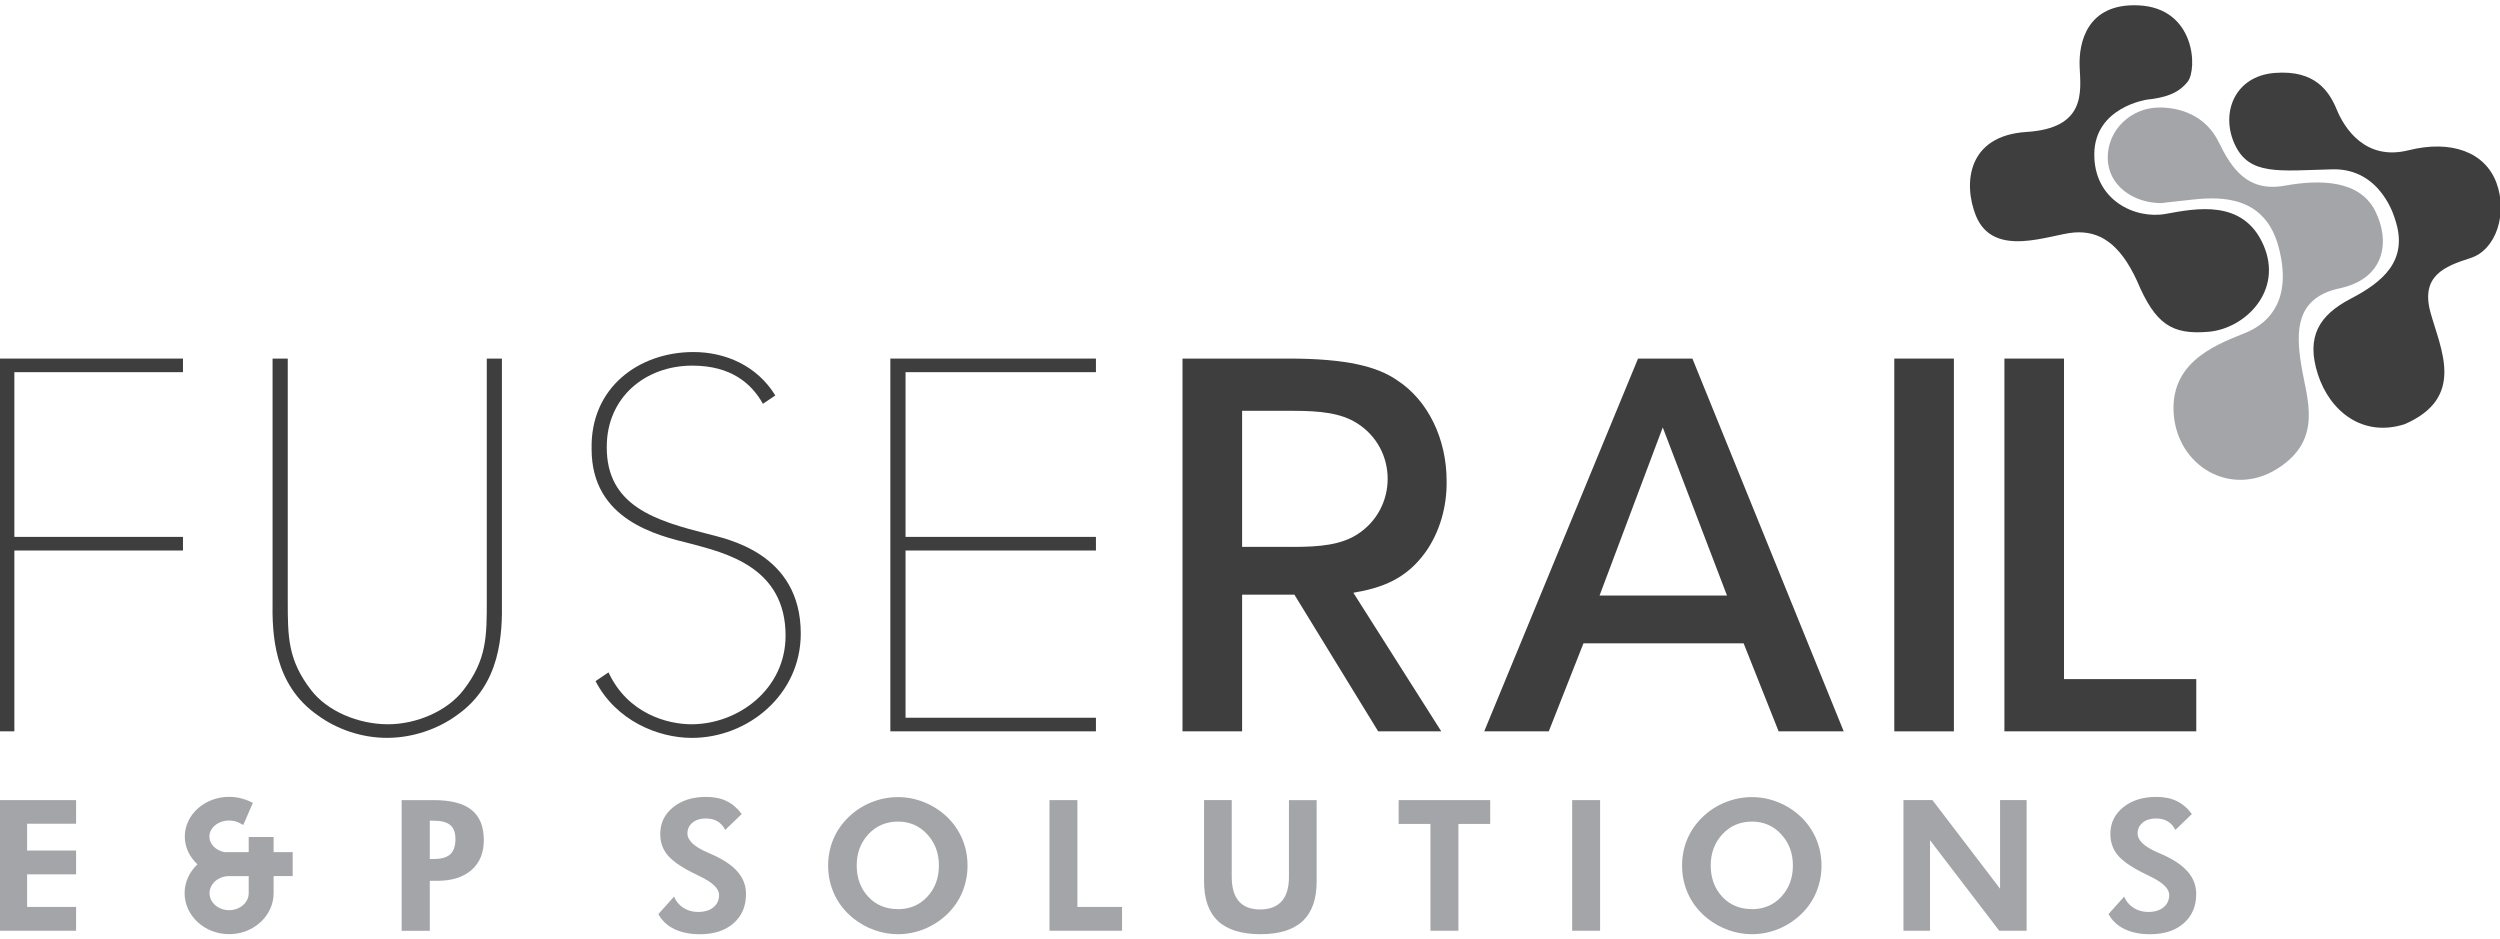 <?xml version="1.0" encoding="UTF-8"?>
<svg preserveAspectRatio="xMidYMid slice" xmlns="http://www.w3.org/2000/svg" width="322px" height="121px" viewBox="0 0 237 89" fill="none">
  <g clip-path="url(#clip0_3149_6284)">
    <path d="M67.11 50.577C62.218 49.335 57.516 47.952 57.562 42.321C57.562 37.691 61.16 34.639 65.671 34.639C69.315 34.639 71.274 36.311 72.355 38.256L73.531 37.463C71.78 34.616 68.766 33.351 65.769 33.351C60.637 33.351 55.985 36.69 56.126 42.561C56.126 49.243 62.316 50.721 65.434 51.485C68.841 52.391 74.502 53.728 74.502 60.218C74.502 65.276 70.04 68.615 65.578 68.615C63.368 68.615 59.562 67.646 57.727 63.699L56.499 64.527C58.426 68.248 62.382 69.906 65.627 69.906C70.904 69.906 75.941 65.849 75.941 60.027C75.941 52.345 68.841 51.054 67.116 50.577H67.11Z" fill="#3E3E3F"></path>
    <path d="M47.634 33.97H46.195V56.876C46.195 60.313 46.195 62.507 43.987 65.371C42.453 67.374 39.526 68.615 36.838 68.615C34.009 68.615 31.082 67.374 29.547 65.371C27.34 62.51 27.34 60.313 27.34 56.876V33.97H25.901V56.876C25.852 60.073 25.996 64.845 30.169 67.756C31.992 69.093 34.342 69.903 36.74 69.903C39.138 69.903 41.537 69.09 43.36 67.756C47.533 64.845 47.677 60.073 47.628 56.876V33.97H47.634Z" fill="#3E3E3F"></path>
    <path d="M84.428 69.284H103.904V67.996H85.867V52.154H103.904V50.863H85.867V35.258H103.904V33.97H84.428V69.284Z" fill="#3E3E3F"></path>
    <path d="M0 69.284H1.439V52.154H17.413V50.863H1.439V35.258H17.413V33.97H0V69.284Z" fill="#3E3E3F"></path>
    <path d="M160.414 33.97H155.262L140.689 69.287H146.804L150.09 60.95H165.266L168.581 69.287H174.747L160.412 33.97H160.414ZM151.615 56.422L157.603 40.492L163.691 56.422H151.615Z" fill="#3E3E3F"></path>
    <path d="M185.185 33.97H179.539V69.287H185.185V33.97Z" fill="#3E3E3F"></path>
    <path d="M195.617 64.336V33.97H189.971V69.284H208.147V64.336H195.617Z" fill="#3E3E3F"></path>
    <path d="M62.458 86.59L63.934 84.941C64.12 85.392 64.417 85.748 64.825 86.006C65.235 86.266 65.694 86.396 66.203 86.396C66.818 86.396 67.307 86.249 67.665 85.957C68.023 85.664 68.203 85.271 68.203 84.779C68.203 84.194 67.607 83.613 66.417 83.037C66.032 82.852 65.726 82.701 65.504 82.583C64.42 82.018 63.672 81.466 63.255 80.927C62.836 80.389 62.628 79.747 62.628 79C62.628 77.979 63.033 77.14 63.839 76.483C64.645 75.826 65.691 75.496 66.977 75.496C67.726 75.496 68.37 75.626 68.91 75.89C69.454 76.15 69.931 76.561 70.347 77.117L68.783 78.624C68.599 78.26 68.353 77.988 68.049 77.808C67.743 77.629 67.376 77.539 66.946 77.539C66.425 77.539 66.006 77.672 65.686 77.933C65.368 78.196 65.206 78.537 65.206 78.957C65.206 79.614 65.836 80.213 67.099 80.757C67.35 80.864 67.544 80.951 67.677 81.011C68.723 81.492 69.497 82.033 70 82.635C70.503 83.237 70.754 83.925 70.754 84.695C70.754 85.855 70.358 86.781 69.569 87.47C68.781 88.162 67.72 88.506 66.388 88.506C65.443 88.506 64.634 88.341 63.958 88.014C63.281 87.687 62.779 87.212 62.449 86.596L62.458 86.59Z" fill="#A3A5A8"></path>
    <path d="M91.739 82.007C91.739 82.892 91.574 83.728 91.245 84.518C90.915 85.308 90.439 86 89.82 86.599C89.179 87.212 88.454 87.684 87.65 88.011C86.844 88.338 86.012 88.503 85.151 88.503C84.396 88.503 83.657 88.376 82.931 88.118C82.206 87.863 81.544 87.493 80.94 87.016C80.163 86.396 79.568 85.656 79.154 84.79C78.741 83.928 78.533 83.002 78.533 82.01C78.533 81.118 78.698 80.282 79.025 79.504C79.351 78.723 79.831 78.028 80.461 77.418C81.079 76.816 81.799 76.347 82.619 76.014C83.437 75.681 84.284 75.516 85.151 75.516C86.017 75.516 86.85 75.681 87.665 76.014C88.48 76.347 89.199 76.816 89.823 77.418C90.447 78.025 90.924 78.723 91.251 79.507C91.577 80.291 91.739 81.124 91.739 82.01V82.007ZM85.148 86.133C86.272 86.133 87.199 85.74 87.93 84.953C88.662 84.165 89.028 83.182 89.028 81.995C89.028 80.809 88.659 79.837 87.919 79.035C87.179 78.234 86.254 77.834 85.148 77.834C84.041 77.834 83.09 78.234 82.35 79.029C81.611 79.828 81.241 80.815 81.241 81.992C81.241 83.17 81.605 84.177 82.333 84.955C83.061 85.737 84.001 86.127 85.145 86.127L85.148 86.133Z" fill="#A3A5A8"></path>
    <path d="M99.504 88.176V75.8H102.148V85.919H106.378V88.176H99.504Z" fill="#A3A5A8"></path>
    <path d="M124.815 75.797V83.494C124.815 85.175 124.373 86.428 123.492 87.259C122.607 88.086 121.278 88.503 119.501 88.503C117.724 88.503 116.354 88.089 115.47 87.259C114.586 86.428 114.146 85.175 114.146 83.494V75.797H116.77V83.08C116.77 84.099 116.996 84.868 117.444 85.384C117.894 85.899 118.565 86.159 119.461 86.159C120.356 86.159 121.041 85.899 121.501 85.381C121.963 84.863 122.191 84.096 122.191 83.083V75.8H124.815V75.797Z" fill="#A3A5A8"></path>
    <path d="M138.243 78.057V88.176H135.596V78.057H132.582V75.8H141.257V78.057H138.243Z" fill="#A3A5A8"></path>
    <path d="M149.021 88.176V75.8H151.668V88.176H149.021Z" fill="#A3A5A8"></path>
    <path d="M172.642 82.007C172.642 82.892 172.478 83.728 172.148 84.518C171.819 85.308 171.345 86 170.724 86.599C170.082 87.212 169.357 87.684 168.553 88.011C167.747 88.338 166.912 88.503 166.051 88.503C165.297 88.503 164.557 88.376 163.835 88.118C163.112 87.863 162.448 87.493 161.844 87.016C161.066 86.396 160.471 85.656 160.055 84.79C159.642 83.928 159.434 83.002 159.434 82.01C159.434 81.118 159.595 80.282 159.925 79.504C160.251 78.723 160.731 78.028 161.361 77.418C161.979 76.816 162.699 76.347 163.52 76.014C164.34 75.681 165.181 75.516 166.051 75.516C166.921 75.516 167.75 75.681 168.565 76.014C169.38 76.347 170.099 76.816 170.724 77.418C171.348 78.025 171.825 78.723 172.151 79.507C172.478 80.291 172.642 81.124 172.642 82.01V82.007ZM166.051 86.133C167.175 86.133 168.103 85.74 168.834 84.953C169.565 84.165 169.932 83.182 169.932 81.995C169.932 80.809 169.562 79.837 168.822 79.035C168.082 78.234 167.158 77.834 166.051 77.834C164.944 77.834 163.994 78.234 163.257 79.029C162.517 79.828 162.147 80.815 162.147 81.992C162.147 83.17 162.511 84.177 163.239 84.955C163.968 85.737 164.907 86.127 166.051 86.127V86.133Z" fill="#A3A5A8"></path>
    <path d="M189.558 75.797V84.191L183.151 75.797H180.406V88.176H182.923V79.602L189.48 88.176H192.075V75.797H189.558Z" fill="#A3A5A8"></path>
    <path d="M199.839 86.59L201.315 84.941C201.5 85.392 201.798 85.748 202.205 86.006C202.616 86.266 203.072 86.396 203.584 86.396C204.199 86.396 204.688 86.249 205.046 85.957C205.404 85.664 205.584 85.271 205.584 84.779C205.584 84.194 204.988 83.613 203.798 83.037C203.41 82.852 203.107 82.701 202.885 82.583C201.801 82.018 201.052 81.466 200.636 80.927C200.22 80.389 200.009 79.747 200.009 79C200.009 77.979 200.411 77.14 201.22 76.483C202.026 75.826 203.072 75.496 204.361 75.496C205.107 75.496 205.754 75.626 206.294 75.89C206.838 76.15 207.314 76.561 207.731 77.117L206.167 78.624C205.982 78.26 205.737 77.988 205.433 77.808C205.127 77.629 204.76 77.539 204.329 77.539C203.809 77.539 203.387 77.672 203.069 77.933C202.752 78.196 202.59 78.537 202.59 78.957C202.59 79.614 203.223 80.213 204.485 80.757C204.737 80.864 204.928 80.951 205.063 81.011C206.109 81.492 206.884 82.033 207.387 82.635C207.889 83.237 208.141 83.925 208.141 84.695C208.141 85.855 207.745 86.781 206.956 87.47C206.164 88.162 205.104 88.506 203.772 88.506C202.827 88.506 202.018 88.341 201.344 88.014C200.671 87.687 200.165 87.212 199.836 86.596L199.839 86.59Z" fill="#A3A5A8"></path>
    <path d="M0 88.176V75.8H7.288V78.037H2.647V80.577H7.288V82.834H2.647V85.919H7.288V88.176H0Z" fill="#A3A5A8"></path>
    <path d="M38.129 88.176V75.8H41.175C42.79 75.8 43.986 76.11 44.755 76.729C45.526 77.348 45.914 78.306 45.914 79.602C45.914 80.803 45.524 81.743 44.746 82.424C43.969 83.103 42.891 83.445 41.519 83.445H40.796V88.179H38.129V88.176ZM40.796 81.379H41.175C41.891 81.379 42.411 81.231 42.738 80.93C43.062 80.632 43.226 80.155 43.226 79.495C43.226 78.888 43.065 78.445 42.738 78.167C42.414 77.889 41.891 77.75 41.175 77.75H40.796V81.376V81.379Z" fill="#A3A5A8"></path>
    <path d="M203.46 9.444C203.46 9.444 198.545 10.15 198.487 14.56C198.429 18.97 202.362 20.793 205.255 20.263C208.147 19.734 212.6 18.851 214.507 23.203C216.417 27.555 212.773 31.14 209.303 31.433C205.832 31.728 204.272 30.727 202.535 26.612C200.859 22.966 198.891 21.852 196.58 22.026C194.268 22.202 188.948 24.555 187.269 20.437C186.053 17.381 186.457 12.853 192.069 12.5C197.681 12.147 197.215 8.738 197.1 6.386C196.984 4.036 197.796 0.298 202.651 0.506C208.086 0.74 208.26 6.562 207.335 7.737C206.41 8.912 205.081 9.265 203.46 9.441V9.444Z" fill="#3E3E3F"></path>
    <path d="M204.847 19.242C202.148 19.242 199.758 17.546 199.758 14.928C199.758 12.309 201.945 10.197 204.644 10.185C206.696 10.176 209.068 10.989 210.282 13.478C211.496 15.966 213.001 18.226 216.527 17.59C220.055 16.953 223.641 17.127 225.086 19.962C226.531 22.801 226.126 26.508 221.442 27.376C217.625 28.36 217.567 31.314 218.087 34.558C218.607 37.801 220.225 41.621 215.83 44.402C211.435 47.179 206.288 44.17 206 39.075C205.711 33.979 210.597 32.471 212.912 31.488C215.223 30.504 217.22 28.215 215.949 23.409C214.677 18.602 210.6 18.608 207.881 18.9C205.162 19.19 204.844 19.242 204.844 19.242H204.847Z" fill="#A3A5A8"></path>
    <path d="M226.982 20.787C226.982 20.787 225.722 15.92 221.041 16.041C215.938 16.172 213.184 16.643 211.803 13.698C210.424 10.755 211.745 7.21 215.582 6.909C219.423 6.608 220.74 8.651 221.46 10.393C222.179 12.135 224.159 15.26 228.239 14.239C232.319 13.217 235.498 14.418 236.579 17.303C237.659 20.188 236.579 23.669 234.12 24.45C231.66 25.232 229.38 26.131 230.34 29.615C231.299 33.099 233.698 37.665 227.881 40.189C223.922 41.45 220.801 38.988 219.662 35.443C218.524 31.898 219.784 29.856 222.783 28.296C225.783 26.733 228.303 24.691 226.982 20.787Z" fill="#3E3E3F"></path>
    <path d="M135.136 52.298C136.445 50.446 137.168 48.045 137.127 45.562C137.127 41.589 135.376 37.934 132.443 36.028C130.585 34.737 127.69 33.97 122.144 33.97H112.105V69.287H117.752V56.335H122.705L130.643 69.287H136.622L128.291 56.155C131.024 55.695 133.31 54.845 135.133 52.301L135.136 52.298ZM122.595 51.809H117.752V38.921H122.595C125.152 38.921 127.109 39.127 128.634 40.09C132.53 42.55 132.492 48.204 128.634 50.643C127.109 51.607 125.155 51.812 122.595 51.812V51.809Z" fill="#3E3E3F"></path>
    <path d="M26 80.728V79.295H23.64V80.728H21.322C20.516 80.557 19.915 79.967 19.915 79.255C19.915 78.416 20.756 77.733 21.787 77.733C22.146 77.733 22.498 77.82 22.807 77.985L23.125 78.155L24.033 76.063L23.761 75.933C23.157 75.644 22.475 75.49 21.787 75.49C19.473 75.49 17.586 77.18 17.586 79.255C17.586 80.276 18.045 81.205 18.785 81.885C18.034 82.588 17.568 83.552 17.568 84.614C17.568 86.755 19.461 88.5 21.784 88.5C24.108 88.5 26 86.755 26 84.614V82.999H27.806V80.728H26ZM23.64 84.617C23.64 85.505 22.807 86.228 21.784 86.228C20.762 86.228 19.929 85.505 19.929 84.617C19.929 83.775 20.678 83.075 21.623 83.005H21.625H23.64V84.62V84.617Z" fill="#A3A5A8"></path>
  </g>
  <defs>
    <clipPath id="clip0_3149_6284">
      <rect width="237" height="88" fill="white" transform="translate(0 0.5)"></rect>
    </clipPath>
  </defs>
</svg>
